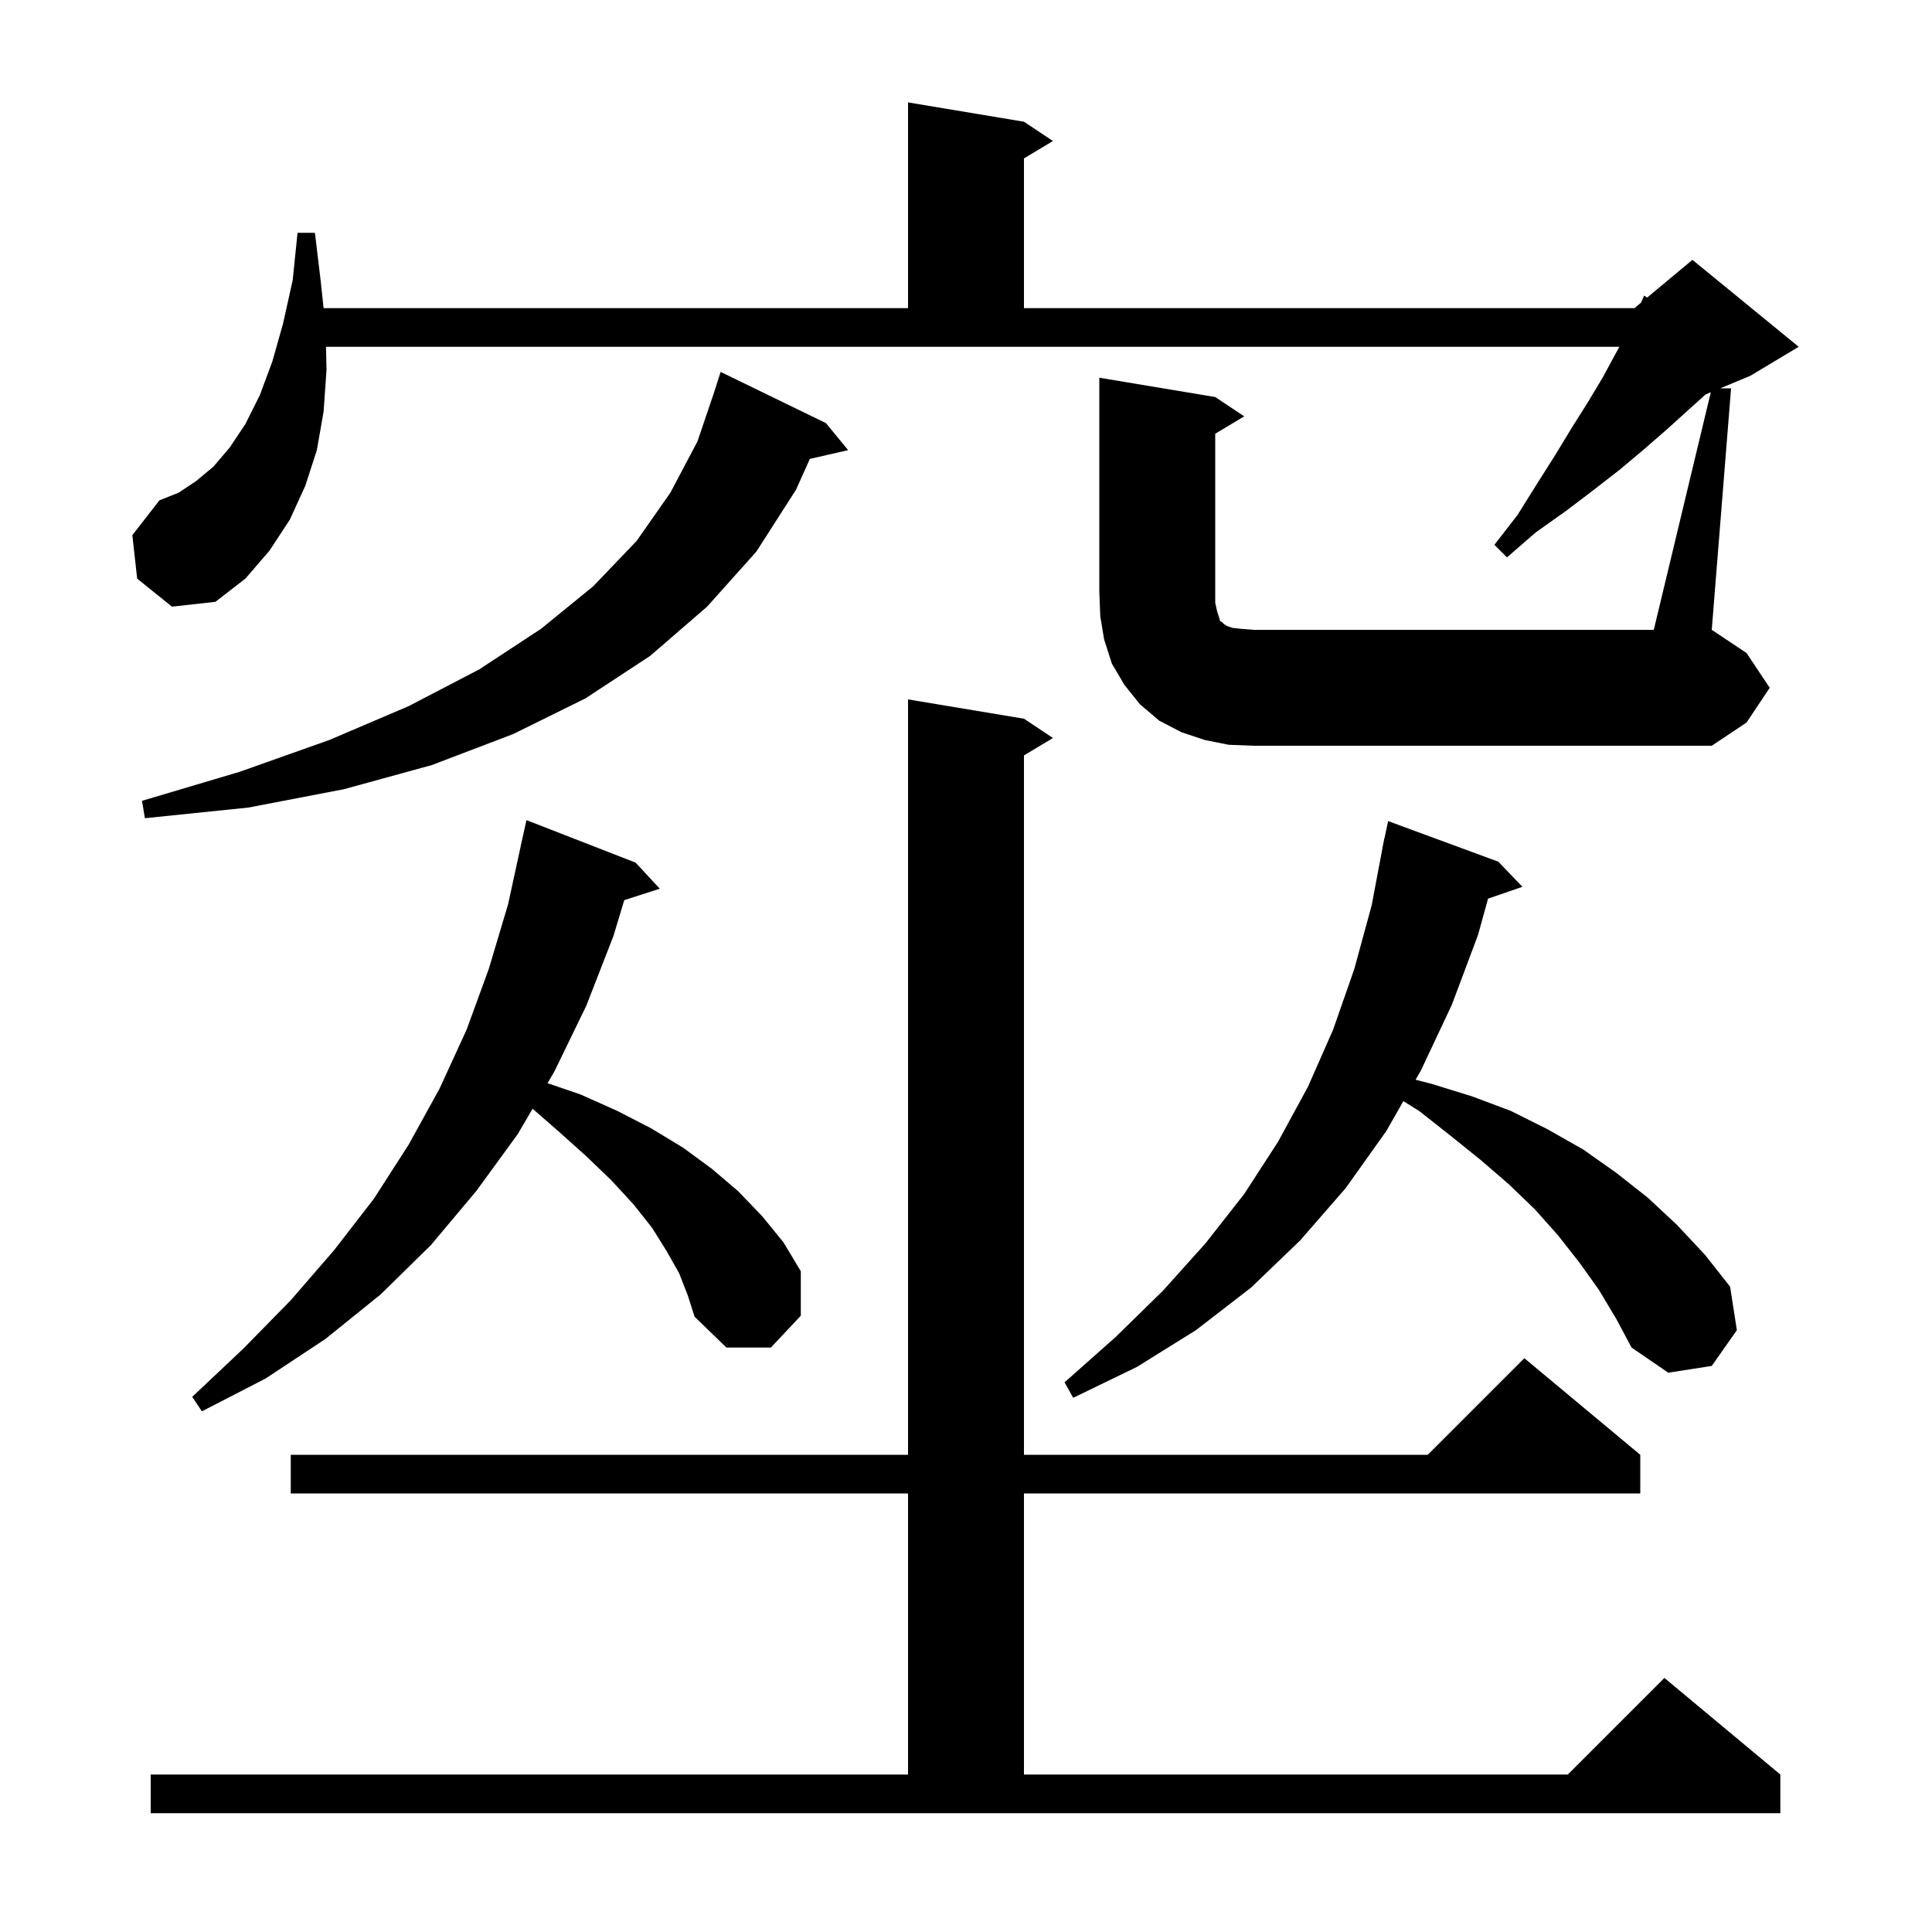 <svg xmlns="http://www.w3.org/2000/svg" xmlns:xlink="http://www.w3.org/1999/xlink" version="1.1" baseProfile="full" viewBox="0 0 200 200" width="200" height="200"><g fill="currentColor"><path d="M 15.6 183.7 L 94.0 183.7 L 94.0 154.6 L 30.1 154.6 L 30.1 150.6 L 94.0 150.6 L 94.0 72.4 L 106.0 74.4 L 109.0 76.4 L 106.0 78.2 L 106.0 150.6 L 147.8 150.6 L 157.8 140.6 L 169.8 150.6 L 169.8 154.6 L 106.0 154.6 L 106.0 183.7 L 162.3 183.7 L 172.3 173.7 L 184.3 183.7 L 184.3 187.7 L 15.6 187.7 Z M 70.3 131.8 L 69.0 129.5 L 67.5 127.1 L 65.6 124.7 L 63.3 122.2 L 60.7 119.7 L 57.8 117.1 L 55.133 114.777 L 53.6 117.4 L 49.3 123.3 L 44.6 128.9 L 39.4 134.0 L 33.7 138.6 L 27.5 142.7 L 20.9 146.1 L 19.9 144.6 L 25.2 139.6 L 30.1 134.6 L 34.6 129.4 L 38.7 124.1 L 42.3 118.5 L 45.5 112.7 L 48.3 106.6 L 50.6 100.3 L 52.6 93.6 L 53.904 87.601 L 53.9 87.6 L 54.5 84.9 L 65.8 89.3 L 68.3 92.0 L 64.625 93.181 L 63.5 96.9 L 60.7 104.1 L 57.4 110.9 L 56.68 112.132 L 60.1 113.3 L 63.9 115.0 L 67.4 116.8 L 70.7 118.8 L 73.7 121.0 L 76.4 123.3 L 78.9 125.9 L 81.1 128.6 L 82.9 131.6 L 82.9 136.2 L 79.8 139.5 L 75.2 139.5 L 71.9 136.3 L 71.2 134.1 Z M 165.5 133.5 L 163.5 130.7 L 161.3 127.9 L 158.9 125.2 L 156.2 122.6 L 153.3 120.1 L 150.2 117.6 L 146.9 115.0 L 145.277 113.991 L 143.5 117.1 L 139.3 123.0 L 134.6 128.4 L 129.5 133.3 L 123.8 137.7 L 117.7 141.5 L 111.1 144.7 L 110.2 143.1 L 115.5 138.4 L 120.4 133.6 L 124.8 128.7 L 128.8 123.6 L 132.3 118.2 L 135.4 112.5 L 138.0 106.6 L 140.2 100.3 L 142.0 93.7 L 143.111 87.801 L 143.1 87.8 L 143.196 87.352 L 143.3 86.8 L 143.314 86.803 L 143.7 85.0 L 155.1 89.2 L 157.6 91.8 L 154.042 93.029 L 153.0 96.8 L 150.3 104.0 L 147.1 110.8 L 146.542 111.776 L 148.2 112.2 L 152.4 113.5 L 156.4 115.0 L 160.2 116.9 L 163.9 119.0 L 167.3 121.4 L 170.6 124.0 L 173.6 126.8 L 176.5 129.9 L 179.1 133.2 L 179.8 137.7 L 177.2 141.4 L 172.7 142.1 L 168.9 139.5 L 167.3 136.5 Z M 85.5 43.8 L 87.8 46.6 L 83.836 47.504 L 82.4 50.7 L 78.3 57.1 L 73.2 62.8 L 67.3 67.9 L 60.6 72.3 L 53.1 76.0 L 44.7 79.2 L 35.6 81.7 L 25.7 83.6 L 15.0 84.7 L 14.7 82.9 L 24.8 79.9 L 34.1 76.6 L 42.3 73.1 L 49.6 69.3 L 56.0 65.1 L 61.4 60.7 L 65.9 56.0 L 69.4 51.0 L 72.2 45.7 L 73.889 40.722 L 74.6 38.5 Z M 177.102 40.607 L 176.566 40.831 L 174.6 42.6 L 172.5 44.5 L 170.2 46.5 L 167.7 48.6 L 165.0 50.7 L 162.1 52.9 L 159.0 55.1 L 156.0 57.7 L 154.7 56.4 L 157.1 53.3 L 159.1 50.1 L 161.0 47.1 L 162.7 44.3 L 164.4 41.6 L 165.9 39.1 L 167.2 36.7 L 167.636 35.9 L 33.747 35.9 L 33.8 38.3 L 33.5 42.6 L 32.8 46.6 L 31.6 50.3 L 30.0 53.8 L 27.9 57.0 L 25.4 59.9 L 22.3 62.3 L 17.8 62.8 L 14.2 59.9 L 13.7 55.4 L 16.5 51.8 L 18.5 51.0 L 20.3 49.8 L 22.1 48.3 L 23.8 46.3 L 25.4 43.9 L 26.9 40.9 L 28.2 37.4 L 29.3 33.5 L 30.3 29.0 L 30.8 24.1 L 32.6 24.1 L 33.2 29.1 L 33.498 31.9 L 94.0 31.9 L 94.0 10.6 L 106.0 12.6 L 109.0 14.6 L 106.0 16.4 L 106.0 31.9 L 169.2 31.9 L 169.871 31.341 L 170.2 30.6 L 170.509 30.809 L 175.2 26.9 L 186.2 35.9 L 181.2 38.9 L 178.08 40.2 L 179.2 40.2 L 177.2 65.2 L 180.8 67.6 L 183.2 71.2 L 180.8 74.8 L 177.2 77.2 L 129.8 77.2 L 127.2 77.1 L 124.7 76.6 L 122.3 75.8 L 120.0 74.6 L 118.0 72.9 L 116.4 70.9 L 115.1 68.7 L 114.3 66.2 L 113.9 63.8 L 113.8 61.2 L 113.8 39.1 L 125.8 41.1 L 128.8 43.1 L 125.8 44.9 L 125.8 62.4 L 126.0 63.3 L 126.2 63.9 L 126.3 64.3 L 126.5 64.4 L 126.7 64.6 L 127.0 64.8 L 127.6 65.0 L 128.5 65.1 L 129.8 65.2 L 171.2 65.2 Z "/></g></svg>